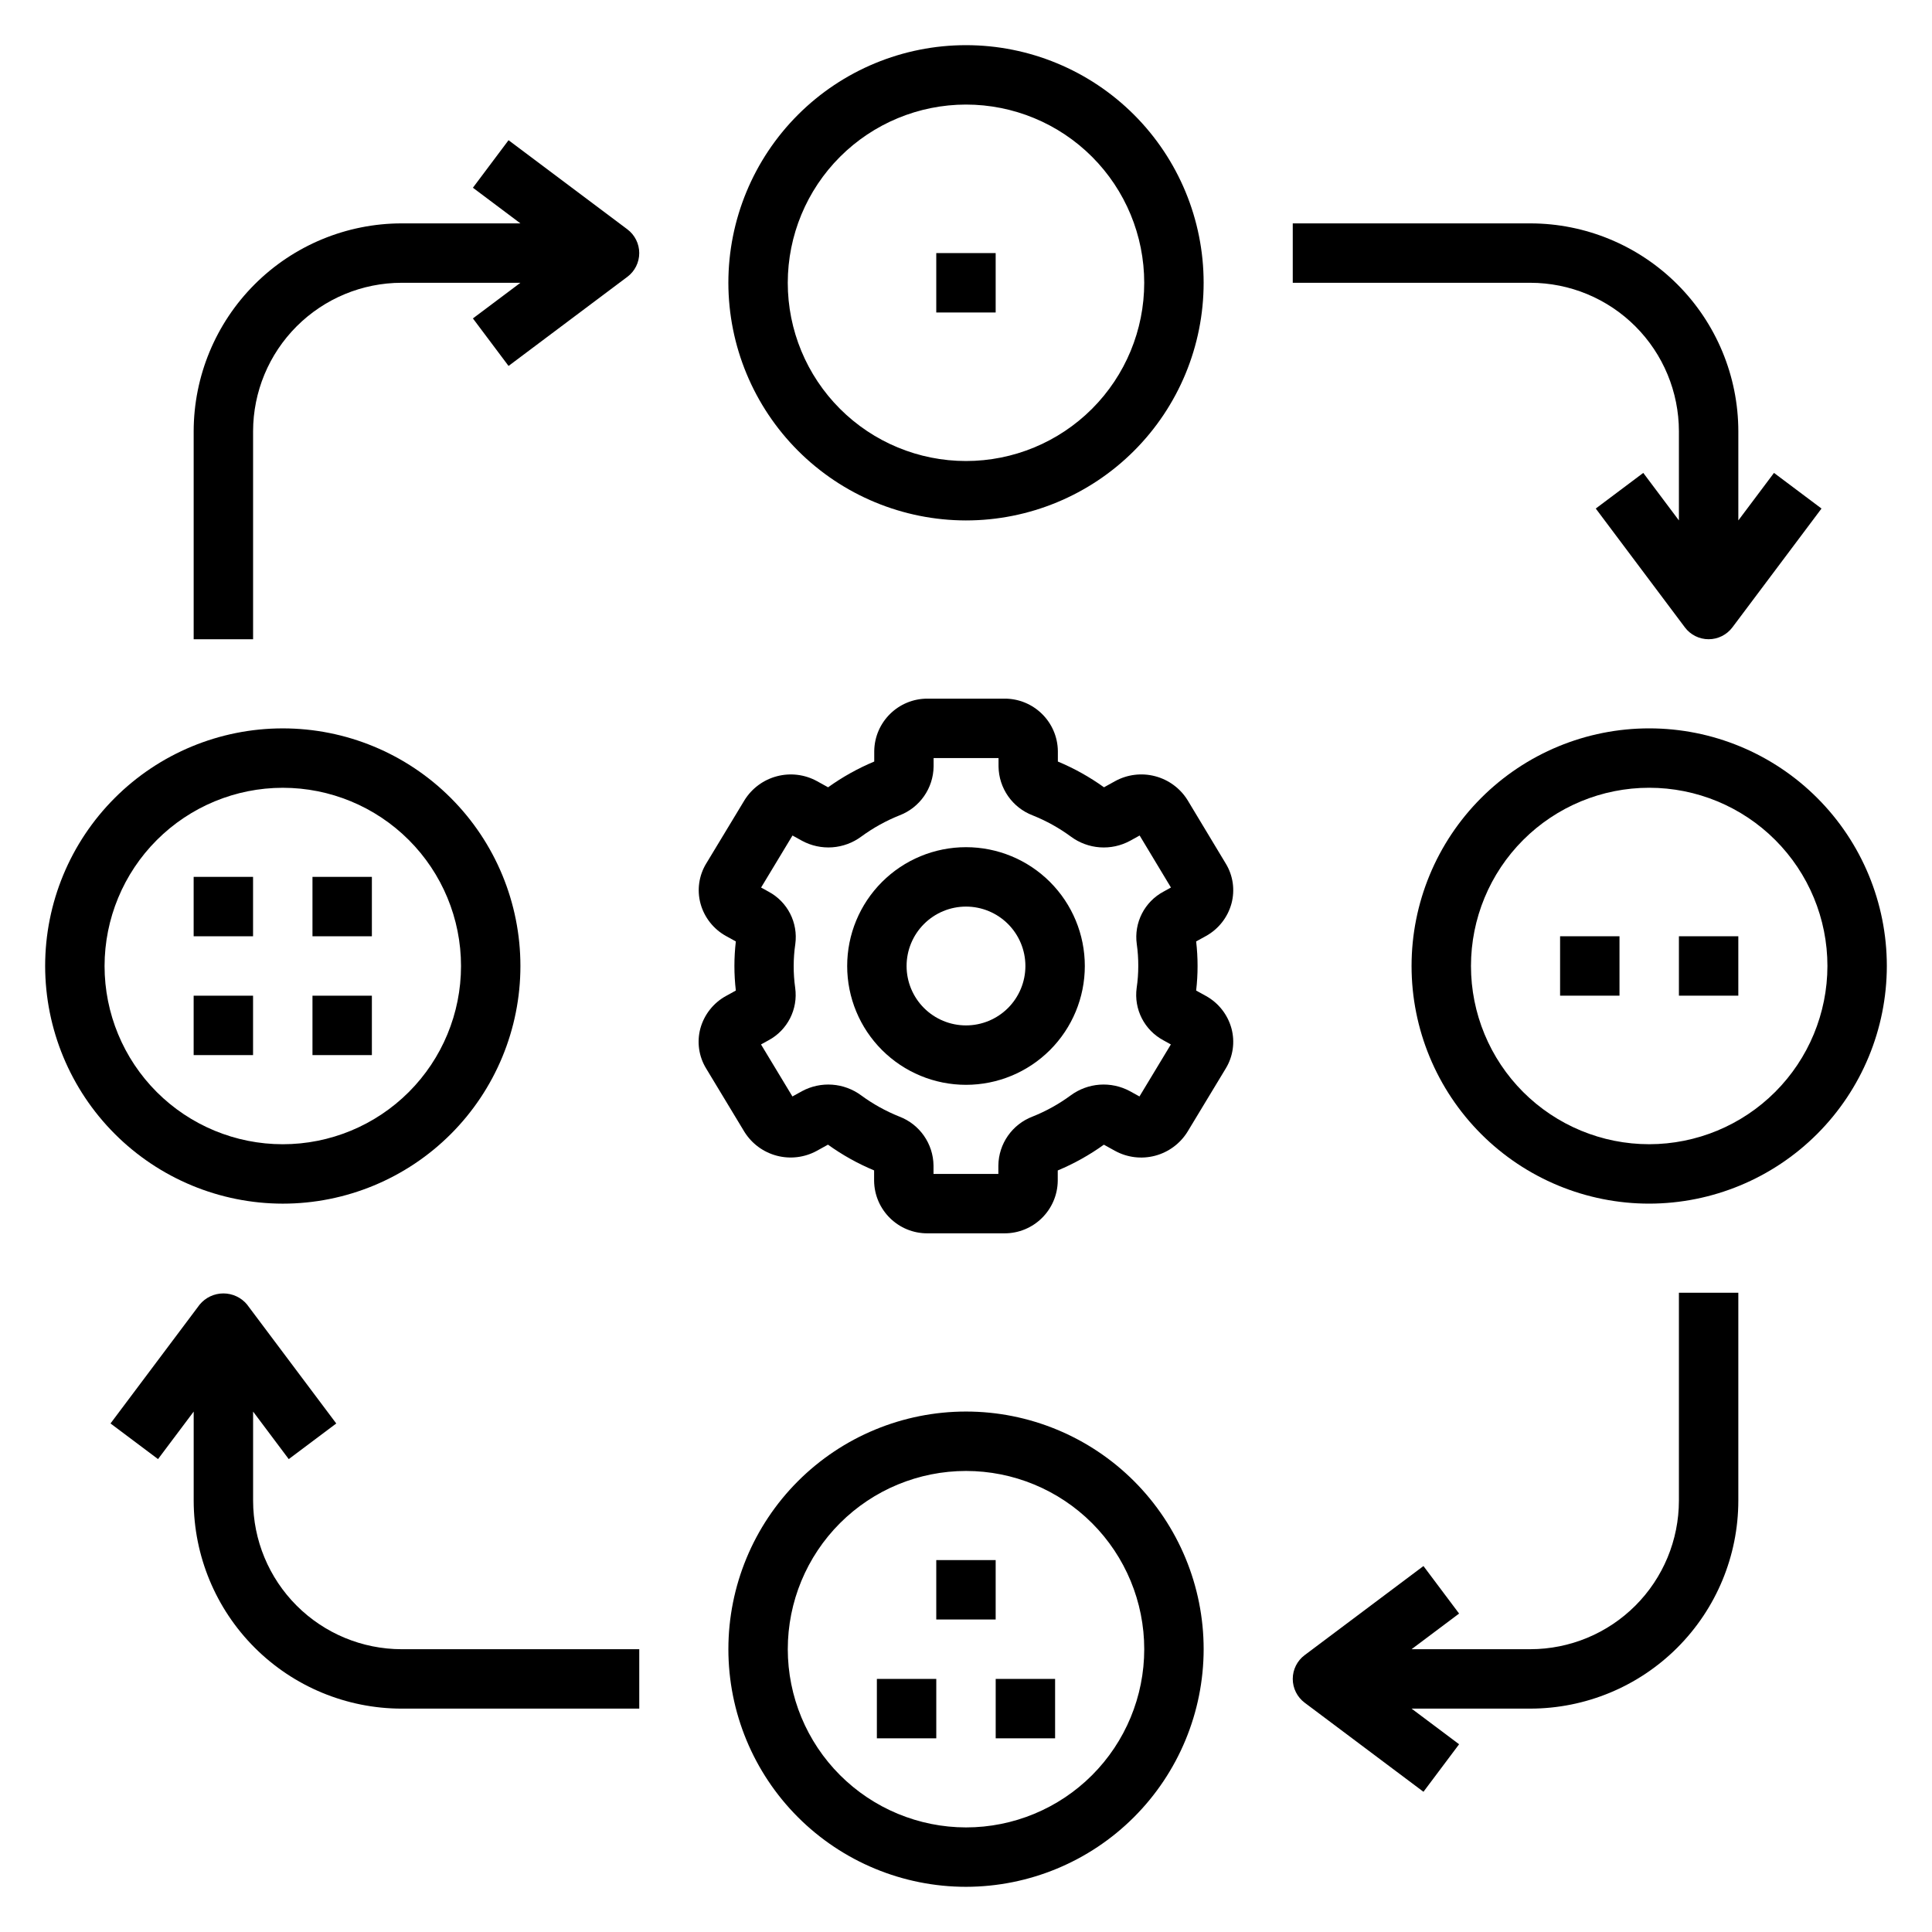 <?xml version="1.0" encoding="UTF-8"?>
<!-- Uploaded to: ICON Repo, www.iconrepo.com, Generator: ICON Repo Mixer Tools -->
<svg fill="#000000" width="800px" height="800px" version="1.1" viewBox="144 144 512 512" xmlns="http://www.w3.org/2000/svg">
 <g>
  <path d="m329.61 416.53c-0.973 3.598-0.422 7.438 1.52 10.617l10.141 16.793c1.949 3.133 5.023 5.402 8.594 6.34 3.566 0.938 7.359 0.473 10.598-1.297l2.961-1.637c3.801 2.734 7.902 5.023 12.223 6.824v2.75c0.09 7.762 6.441 13.992 14.203 13.926h20.293c7.75 0.047 14.078-6.172 14.172-13.918v-2.746c4.32-1.805 8.422-4.098 12.223-6.828l2.961 1.637c3.238 1.77 7.027 2.234 10.594 1.297s6.641-3.203 8.59-6.332l10.156-16.801c1.938-3.184 2.484-7.019 1.512-10.617-1.004-3.664-3.445-6.769-6.769-8.605l-2.59-1.426c0.504-4.324 0.504-8.695 0-13.02l2.59-1.426c3.324-1.836 5.766-4.938 6.769-8.602 0.973-3.602 0.426-7.441-1.52-10.621l-10.109-16.789c-1.945-3.137-5.019-5.406-8.59-6.344-3.57-0.941-7.363-0.477-10.602 1.297l-2.961 1.637c-3.801-2.734-7.902-5.023-12.223-6.824v-2.75c-0.09-7.758-6.441-13.98-14.203-13.918h-20.293c-7.746-0.047-14.078 6.172-14.168 13.918v2.75c-4.324 1.805-8.422 4.094-12.227 6.824l-2.961-1.637c-3.234-1.77-7.027-2.231-10.594-1.293-3.566 0.934-6.641 3.199-8.59 6.332l-10.156 16.801v-0.004c-1.938 3.184-2.484 7.023-1.512 10.621 1.004 3.664 3.445 6.766 6.773 8.602l2.59 1.426c-0.504 4.324-0.504 8.695 0 13.02l-2.59 1.426c-3.336 1.828-5.789 4.93-6.805 8.598zm24.727-16.531c0-1.945 0.141-3.887 0.426-5.812 0.777-5.652-2.047-11.195-7.086-13.887l-1.977-1.094 8.32-13.785 2.551 1.41h0.004c2.449 1.32 5.227 1.914 8.004 1.715 2.777-0.203 5.438-1.188 7.676-2.848 3.117-2.285 6.508-4.172 10.098-5.606 5.398-2.055 8.992-7.199 9.062-12.973v-2.227h17.207v2.227c0.074 5.773 3.664 10.918 9.062 12.973 3.594 1.438 6.988 3.324 10.105 5.613 2.234 1.66 4.898 2.648 7.676 2.848 2.773 0.199 5.551-0.398 8-1.723l2.551-1.41 8.297 13.785-1.969 1.086c-5.047 2.695-7.875 8.254-7.086 13.918 0.273 1.918 0.402 3.852 0.395 5.789 0 1.941-0.141 3.883-0.426 5.809-0.777 5.656 2.051 11.195 7.086 13.887l1.977 1.094-8.32 13.785-2.551-1.41c-2.453-1.316-5.231-1.91-8.008-1.711-2.773 0.203-5.438 1.188-7.676 2.844-3.113 2.289-6.508 4.172-10.098 5.606-5.398 2.055-8.992 7.199-9.062 12.973v2.227h-17.184v-2.227c-0.07-5.773-3.664-10.918-9.062-12.973-3.59-1.438-6.988-3.32-10.105-5.613-2.238-1.652-4.898-2.637-7.672-2.836-2.777-0.199-5.551 0.395-8 1.711l-2.551 1.41-8.324-13.785 1.969-1.086c5.047-2.695 7.875-8.254 7.086-13.918-0.27-1.918-0.402-3.852-0.395-5.785z"/>
  <path d="m400 431.49c8.352 0 16.359-3.32 22.266-9.223 5.902-5.906 9.223-13.914 9.223-22.266s-3.32-16.363-9.223-22.266c-5.906-5.906-13.914-9.223-22.266-9.223s-16.363 3.316-22.266 9.223c-5.906 5.902-9.223 13.914-9.223 22.266s3.316 16.359 9.223 22.266c5.902 5.902 13.914 9.223 22.266 9.223zm0-47.23v-0.004c4.176 0 8.18 1.66 11.133 4.613 2.949 2.953 4.609 6.957 4.609 11.133s-1.66 8.18-4.609 11.133c-2.953 2.949-6.957 4.609-11.133 4.609s-8.18-1.66-11.133-4.609c-2.953-2.953-4.613-6.957-4.613-11.133s1.66-8.18 4.613-11.133c2.953-2.953 6.957-4.613 11.133-4.613z"/>
  <path d="m400 281.92c16.699 0 32.719-6.637 44.531-18.445 11.809-11.809 18.445-27.828 18.445-44.531s-6.637-32.719-18.445-44.531c-11.812-11.809-27.832-18.445-44.531-18.445-16.703 0-32.723 6.637-44.531 18.445-11.812 11.812-18.445 27.828-18.445 44.531 0.02 16.695 6.66 32.703 18.465 44.512 11.805 11.805 27.812 18.445 44.512 18.465zm0-110.21c12.523 0 24.539 4.977 33.398 13.832 8.855 8.859 13.832 20.871 13.832 33.398s-4.977 24.539-13.832 33.398c-8.859 8.859-20.875 13.836-33.398 13.836-12.527 0-24.543-4.977-33.398-13.836-8.859-8.859-13.836-20.871-13.836-33.398 0.012-12.523 4.992-24.527 13.848-33.383 8.855-8.855 20.863-13.836 33.387-13.848z"/>
  <path d="m644.03 400c0-16.703-6.637-32.723-18.445-44.531-11.809-11.812-27.828-18.445-44.531-18.445-16.703 0-32.719 6.633-44.531 18.445-11.809 11.809-18.445 27.828-18.445 44.531 0 16.699 6.637 32.719 18.445 44.531 11.812 11.809 27.828 18.445 44.531 18.445 16.695-0.02 32.703-6.66 44.512-18.469 11.805-11.805 18.445-27.812 18.465-44.508zm-62.977 47.23c-12.527 0-24.539-4.977-33.398-13.832-8.855-8.859-13.832-20.875-13.832-33.398 0-12.527 4.977-24.543 13.832-33.398 8.859-8.859 20.871-13.836 33.398-13.836 12.527 0 24.539 4.977 33.398 13.836 8.859 8.855 13.836 20.871 13.836 33.398-0.016 12.52-4.996 24.527-13.852 33.383-8.852 8.855-20.859 13.836-33.383 13.848z"/>
  <path d="m218.94 462.98c16.703 0 32.723-6.637 44.531-18.445 11.809-11.812 18.445-27.832 18.445-44.531 0-16.703-6.637-32.723-18.445-44.531-11.809-11.812-27.828-18.445-44.531-18.445s-32.719 6.633-44.531 18.445c-11.809 11.809-18.445 27.828-18.445 44.531 0.02 16.695 6.66 32.703 18.469 44.508 11.805 11.809 27.812 18.449 44.508 18.469zm0-110.21c12.527 0 24.539 4.977 33.398 13.836 8.859 8.855 13.836 20.871 13.836 33.398 0 12.523-4.977 24.539-13.836 33.398-8.859 8.855-20.871 13.832-33.398 13.832s-24.539-4.977-33.398-13.832c-8.855-8.859-13.832-20.875-13.832-33.398 0.012-12.523 4.992-24.531 13.848-33.387 8.855-8.855 20.859-13.836 33.383-13.848z"/>
  <path d="m462.98 581.05c0-16.703-6.637-32.719-18.445-44.531-11.812-11.809-27.832-18.445-44.531-18.445-16.703 0-32.723 6.637-44.531 18.445-11.812 11.812-18.445 27.828-18.445 44.531 0 16.703 6.633 32.723 18.445 44.531 11.809 11.809 27.828 18.445 44.531 18.445 16.695-0.02 32.703-6.66 44.508-18.465 11.809-11.809 18.449-27.816 18.469-44.512zm-110.21 0c0-12.527 4.977-24.539 13.836-33.398 8.855-8.855 20.871-13.832 33.398-13.832 12.523 0 24.539 4.977 33.398 13.832 8.855 8.859 13.832 20.871 13.832 33.398 0 12.527-4.977 24.539-13.832 33.398-8.859 8.859-20.875 13.836-33.398 13.836-12.523-0.016-24.531-4.996-33.387-13.852-8.855-8.852-13.836-20.859-13.848-33.383z"/>
  <path d="m211.07 258.3c0.012-10.434 4.164-20.438 11.543-27.816 7.379-7.379 17.383-11.531 27.816-11.543h31.488l-12.594 9.445 9.445 12.594 31.488-23.617v0.004c1.98-1.484 3.148-3.82 3.148-6.297 0-2.477-1.168-4.812-3.148-6.297l-31.488-23.617-9.445 12.594 12.594 9.449h-31.488c-14.609 0.016-28.617 5.828-38.945 16.156-10.332 10.332-16.141 24.336-16.16 38.945v55.105h15.746z"/>
  <path d="m588.93 258.3v23.617l-9.445-12.594-12.594 9.445 23.617 31.488h-0.004c1.488 1.98 3.82 3.148 6.301 3.148 2.477 0 4.809-1.168 6.297-3.148l23.617-31.488-12.594-9.445-9.449 12.594v-23.617c-0.016-14.609-5.828-28.613-16.16-38.945-10.328-10.328-24.336-16.141-38.945-16.156h-62.977v15.742h62.977c10.438 0.012 20.441 4.164 27.82 11.543 7.379 7.379 11.527 17.383 11.539 27.816z"/>
  <path d="m521.23 618.84 9.445-12.594-12.594-9.445h31.488c14.609-0.02 28.617-5.828 38.945-16.16 10.332-10.328 16.145-24.336 16.16-38.945v-55.105h-15.746v55.105c-0.012 10.434-4.16 20.438-11.539 27.816-7.379 7.379-17.383 11.531-27.82 11.543h-31.488l12.594-9.445-9.445-12.594-31.488 23.617v-0.004c-1.98 1.488-3.148 3.82-3.148 6.297 0 2.481 1.168 4.812 3.148 6.301z"/>
  <path d="m220.52 530.68 12.594-9.445-23.617-31.488 0.004-0.004c-1.551-1.883-3.859-2.973-6.297-2.973-2.441 0-4.75 1.09-6.301 2.973l-23.617 31.488 12.594 9.445 9.449-12.594v23.617c0.02 14.609 5.828 28.617 16.16 38.945 10.328 10.332 24.336 16.141 38.945 16.16h62.977v-15.746h-62.977c-10.434-0.012-20.438-4.164-27.816-11.543-7.379-7.379-11.531-17.383-11.543-27.816v-23.617z"/>
  <path d="m392.12 211.07h15.742v15.742h-15.742z"/>
  <path d="m557.44 392.12h15.742v15.742h-15.742z"/>
  <path d="m588.93 392.12h15.742v15.742h-15.742z"/>
  <path d="m376.38 588.93h15.742v15.742h-15.742z"/>
  <path d="m407.87 588.93h15.742v15.742h-15.742z"/>
  <path d="m392.12 557.44h15.742v15.742h-15.742z"/>
  <path d="m195.32 407.87h15.742v15.742h-15.742z"/>
  <path d="m226.81 407.87h15.742v15.742h-15.742z"/>
  <path d="m195.32 376.38h15.742v15.742h-15.742z"/>
  <path d="m226.81 376.38h15.742v15.742h-15.742z"/>
 </g>
</svg>